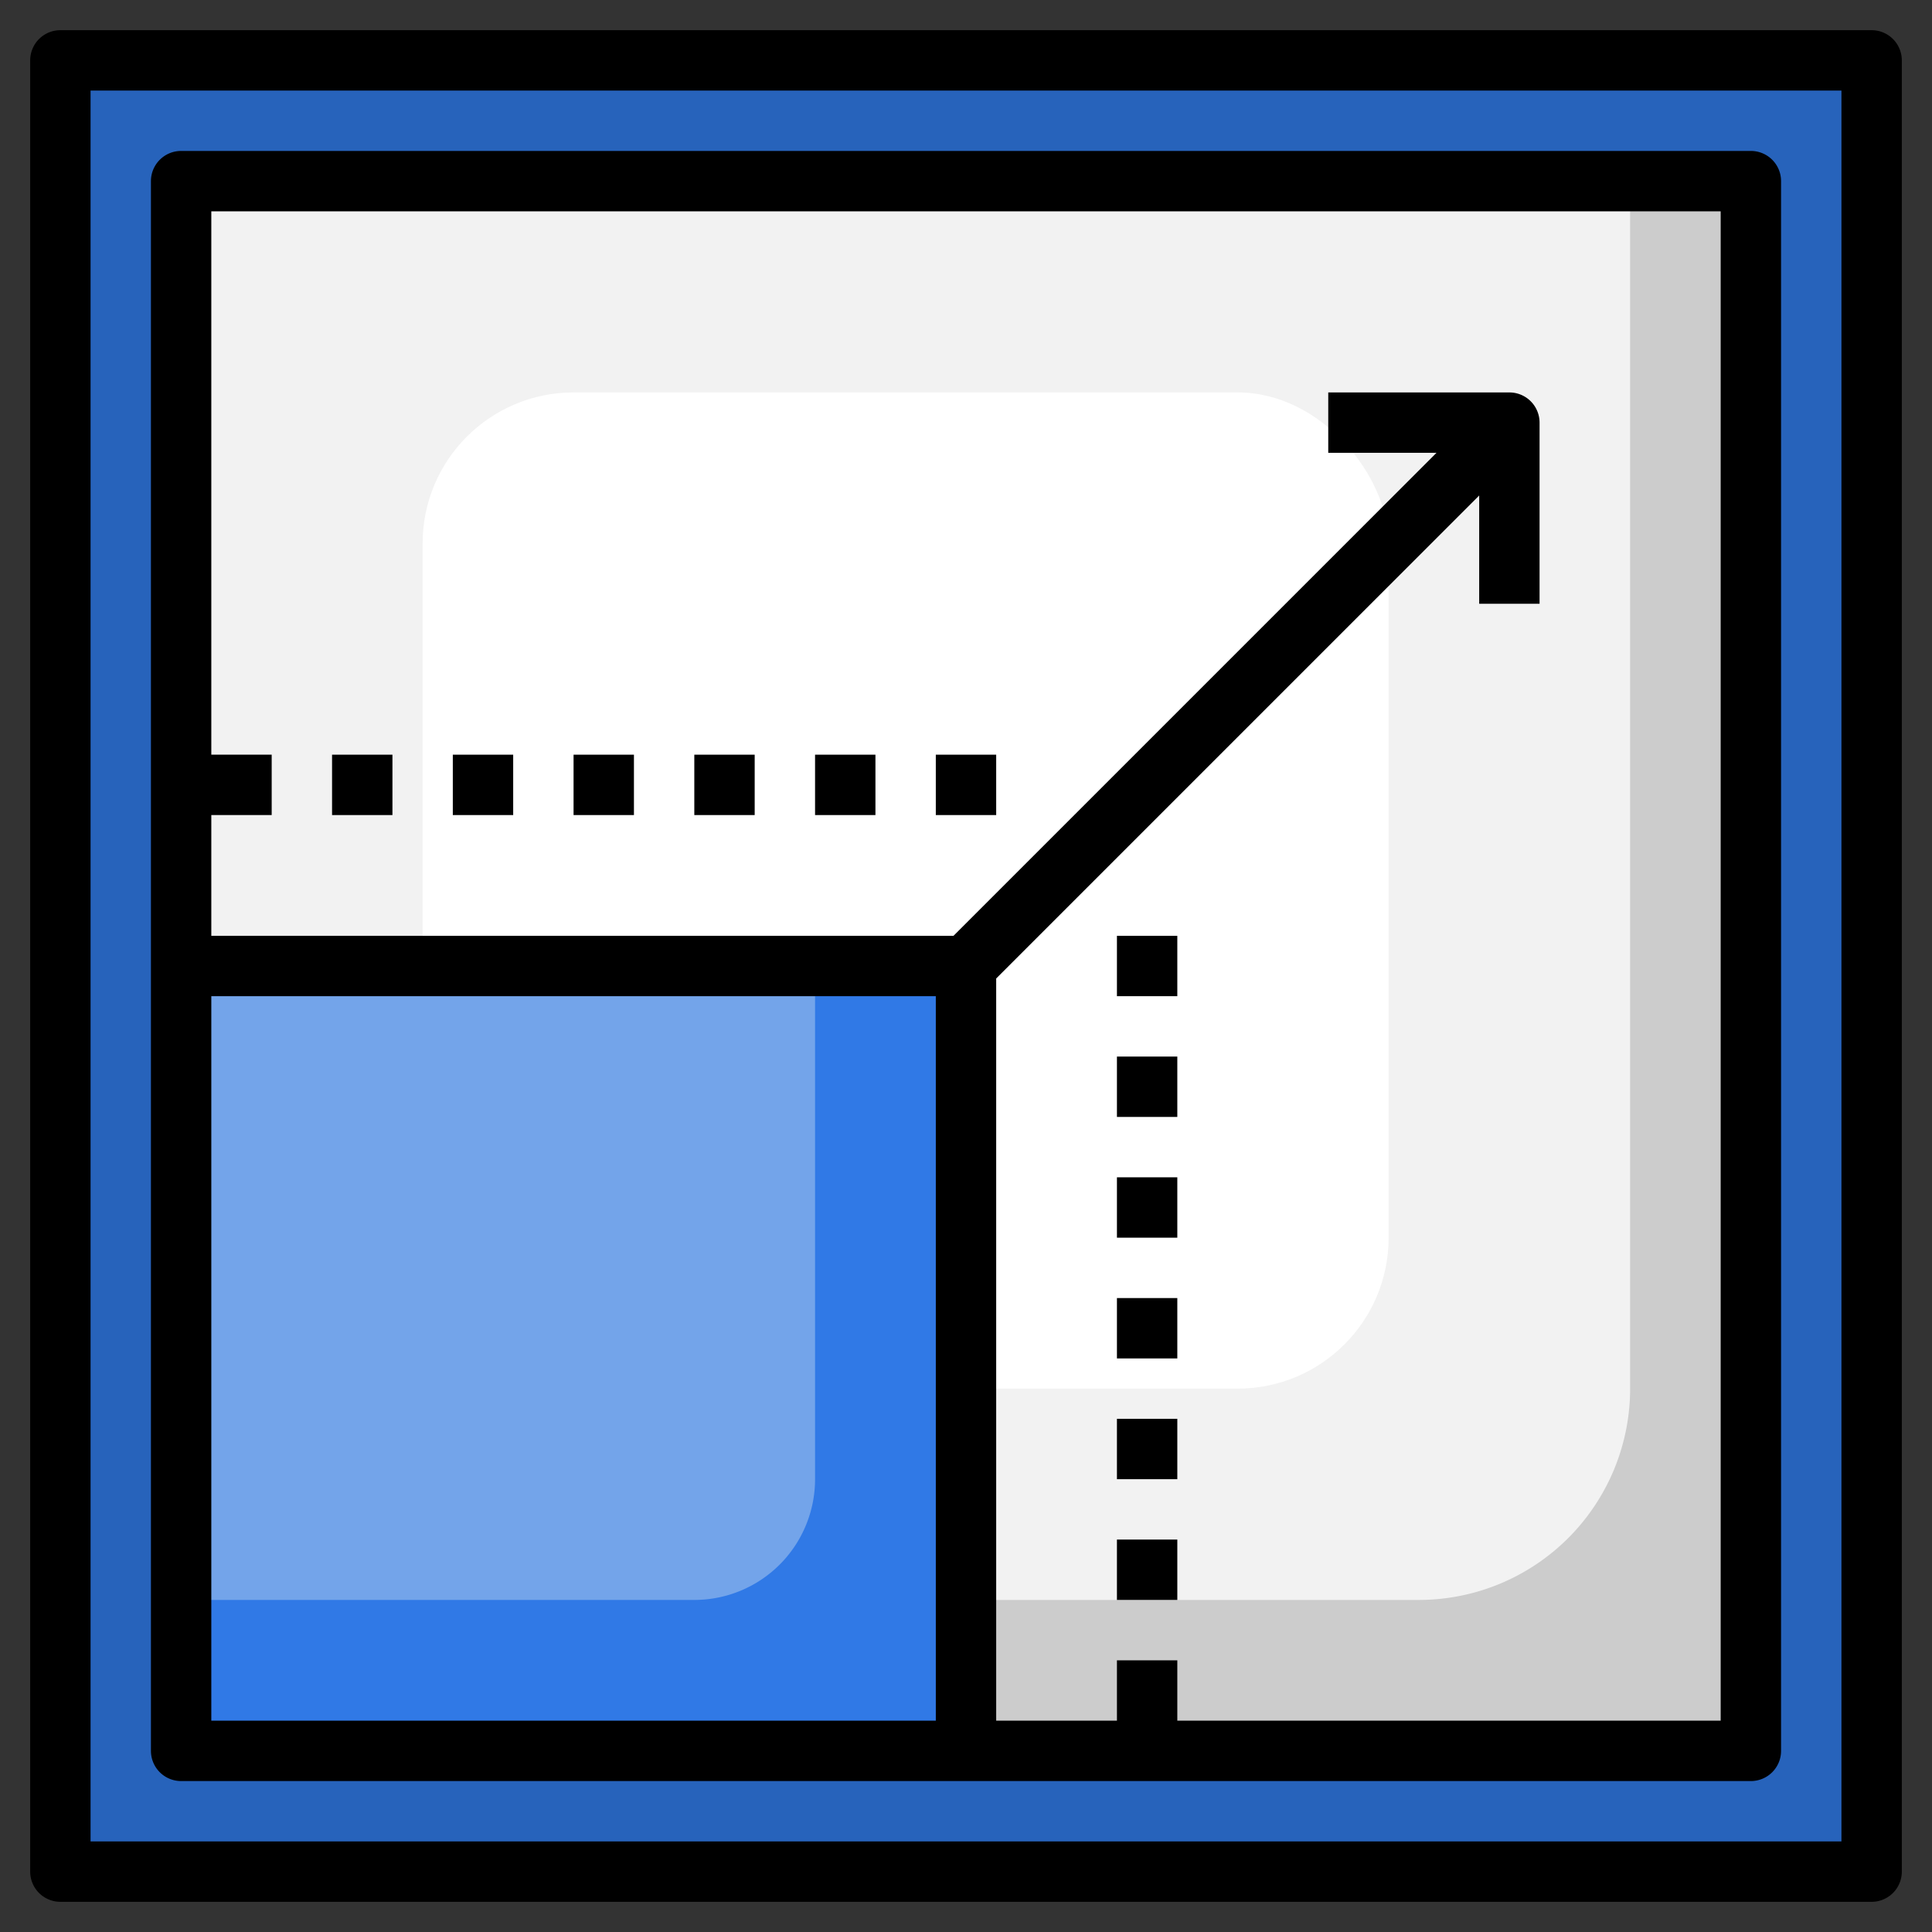 <svg height="512" viewBox="0 0 64 64" width="512" xmlns="http://www.w3.org/2000/svg"><rect x="0" y="0" width="64" height="64" fill="#333333" stroke="none"/><g id="Layer_12" data-name="Layer 12"><path d="m2 2h60v60h-60z" fill="#2763bb"/><path d="m6 6h52v52h-52z" fill="#ccc"/><path d="m6 6v47h41a7 7 0 0 0 7-7v-40z" fill="#f2f2f2"/><rect fill="#fff" height="33" rx="5" width="32" x="14" y="13"/><path d="m6 32h26v26h-26z" fill="#3079e6"/><path d="m6 32v21h17a4 4 0 0 0 4-4v-17z" fill="#73a4ea"/><path d="m62 1h-60a1 1 0 0 0 -1 1v60a1 1 0 0 0 1 1h60a1 1 0 0 0 1-1v-60a1 1 0 0 0 -1-1zm-1 60h-58v-58h58z"/><path d="m6 59h52a1 1 0 0 0 1-1v-52a1 1 0 0 0 -1-1h-52a1 1 0 0 0 -1 1v52a1 1 0 0 0 1 1zm1-2v-24h24v24zm50-50v50h-18v-2h-2v2h-4v-24.586l16-16v3.586h2v-6a1 1 0 0 0 -1-1h-6v2h3.586l-16 16h-24.586v-4h2v-2h-2v-18z"/><path d="m11 25h2v2h-2z"/><path d="m15 25h2v2h-2z"/><path d="m19 25h2v2h-2z"/><path d="m23 25h2v2h-2z"/><path d="m27 25h2v2h-2z"/><path d="m31 25h2v2h-2z"/><path d="m37 31h2v2h-2z"/><path d="m37 35h2v2h-2z"/><path d="m37 39h2v2h-2z"/><path d="m37 43h2v2h-2z"/><path d="m37 47h2v2h-2z"/><path d="m37 51h2v2h-2z"/></g></svg>